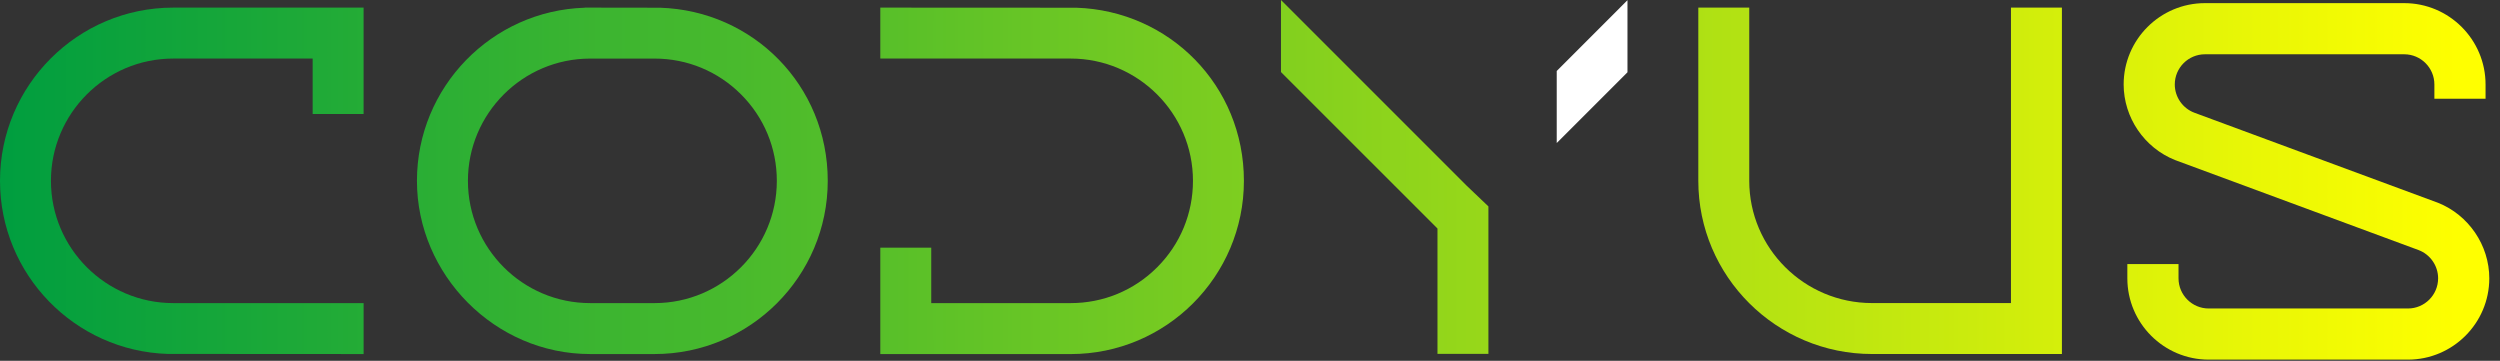 <svg width="194" height="28" viewBox="0 0 194 28" fill="none" xmlns="http://www.w3.org/2000/svg">
<rect x="0" y="0" width="194" height="28" fill="#333333" stroke="none"/>
<g clip-path="url(#clip0_89_111)">
<path d="M120.802 5.508V11.098L126.292 5.608V0.015L120.802 5.508Z" fill="white"/>
<path d="M156.051 23.518H145.271C140.018 23.518 135.742 19.262 135.742 14.031V0.591H131.789V14.031C131.789 21.441 137.837 27.471 145.271 27.471H160.004V0.591H156.051V23.518Z" fill="url(#paint0_linear_89_111)"/>
<path d="M51.22 0.599L45.796 0.591H45.38V0.599C38.16 0.821 32.355 6.762 32.355 14.033C32.355 21.304 38.386 27.474 45.796 27.474H50.793C58.203 27.474 64.233 21.444 64.233 14.033C64.233 6.623 58.435 0.825 51.22 0.599ZM50.795 23.521H45.798C40.566 23.521 36.311 19.265 36.311 14.033C36.311 8.802 40.566 4.546 45.798 4.546H46.223H50.795C53.33 4.546 55.712 5.532 57.504 7.324C59.296 9.116 60.282 11.498 60.282 14.033C60.282 19.265 56.026 23.521 50.795 23.521Z" fill="url(#paint1_linear_89_111)"/>
<path d="M0 14.031C0 21.3 5.8 27.239 13.016 27.465L28.217 27.474V23.521H13.44C8.209 23.518 3.953 19.262 3.953 14.031C3.953 8.799 8.209 4.544 13.44 4.544H24.262V8.844H28.215V0.591H13.44C6.03 0.591 0 6.621 0 14.031Z" fill="url(#paint2_linear_89_111)"/>
<path d="M83.514 0.599L68.312 0.591V4.544H83.087C88.318 4.546 92.574 8.802 92.574 14.033C92.574 16.568 91.588 18.951 89.796 20.742C88.004 22.534 85.622 23.521 83.087 23.521H72.265V19.22H68.312V27.476H83.087C90.497 27.476 96.527 21.446 96.527 14.035C96.527 6.625 90.729 0.825 83.514 0.599Z" fill="url(#paint3_linear_89_111)"/>
<path d="M99.404 0V5.592L111.548 17.734V27.462H115.501V16.017L113.82 14.416L99.404 0Z" fill="url(#paint4_linear_89_111)"/>
<path d="M189.178 15.732L170.294 8.751C169.378 8.412 168.763 7.53 168.763 6.554C168.763 5.262 169.814 4.212 171.106 4.212H186.566C187.858 4.212 188.908 5.262 188.908 6.554V7.66H192.879V6.554C192.879 3.075 190.048 0.243 186.566 0.243H171.106C167.626 0.243 164.795 3.075 164.795 6.554C164.795 9.116 166.396 11.472 168.792 12.423L187.667 19.4C188.583 19.738 189.198 20.621 189.198 21.596C189.198 22.888 188.147 23.939 186.856 23.939H171.396C170.104 23.939 169.053 22.888 169.053 21.596V20.49H165.082V21.596C165.082 25.076 167.914 27.907 171.396 27.907H186.856C190.335 27.907 193.169 25.076 193.169 21.596C193.169 19.035 191.567 16.679 189.18 15.732H189.178Z" fill="url(#paint5_linear_89_111)"/>
</g>
<defs>
<linearGradient id="paint0_linear_89_111" x1="0" y1="13.954" x2="193.166" y2="13.954" gradientUnits="userSpaceOnUse">
<stop stop-color="#009E3F"/>
<stop offset="0.34" stop-color="#54BE2A"/>
<stop offset="0.99" stop-color="#FFFF00"/>
</linearGradient>
<linearGradient id="paint1_linear_89_111" x1="-3.48965e-06" y1="13.954" x2="193.166" y2="13.954" gradientUnits="userSpaceOnUse">
<stop stop-color="#009E3F"/>
<stop offset="0.34" stop-color="#54BE2A"/>
<stop offset="0.99" stop-color="#FFFF00"/>
</linearGradient>
<linearGradient id="paint2_linear_89_111" x1="0" y1="13.954" x2="193.166" y2="13.954" gradientUnits="userSpaceOnUse">
<stop stop-color="#009E3F"/>
<stop offset="0.34" stop-color="#54BE2A"/>
<stop offset="0.99" stop-color="#FFFF00"/>
</linearGradient>
<linearGradient id="paint3_linear_89_111" x1="0" y1="13.954" x2="193.167" y2="13.954" gradientUnits="userSpaceOnUse">
<stop stop-color="#009E3F"/>
<stop offset="0.34" stop-color="#54BE2A"/>
<stop offset="0.99" stop-color="#FFFF00"/>
</linearGradient>
<linearGradient id="paint4_linear_89_111" x1="-0" y1="13.954" x2="193.166" y2="13.954" gradientUnits="userSpaceOnUse">
<stop stop-color="#009E3F"/>
<stop offset="0.34" stop-color="#54BE2A"/>
<stop offset="0.99" stop-color="#FFFF00"/>
</linearGradient>
<linearGradient id="paint5_linear_89_111" x1="0" y1="13.954" x2="193.167" y2="13.954" gradientUnits="userSpaceOnUse">
<stop stop-color="#009E3F"/>
<stop offset="0.34" stop-color="#54BE2A"/>
<stop offset="0.99" stop-color="#FFFF00"/>
</linearGradient>
<clipPath id="clip0_89_111">
<rect width="193.166" height="27.909" fill="white"/>
</clipPath>
</defs>
</svg>
